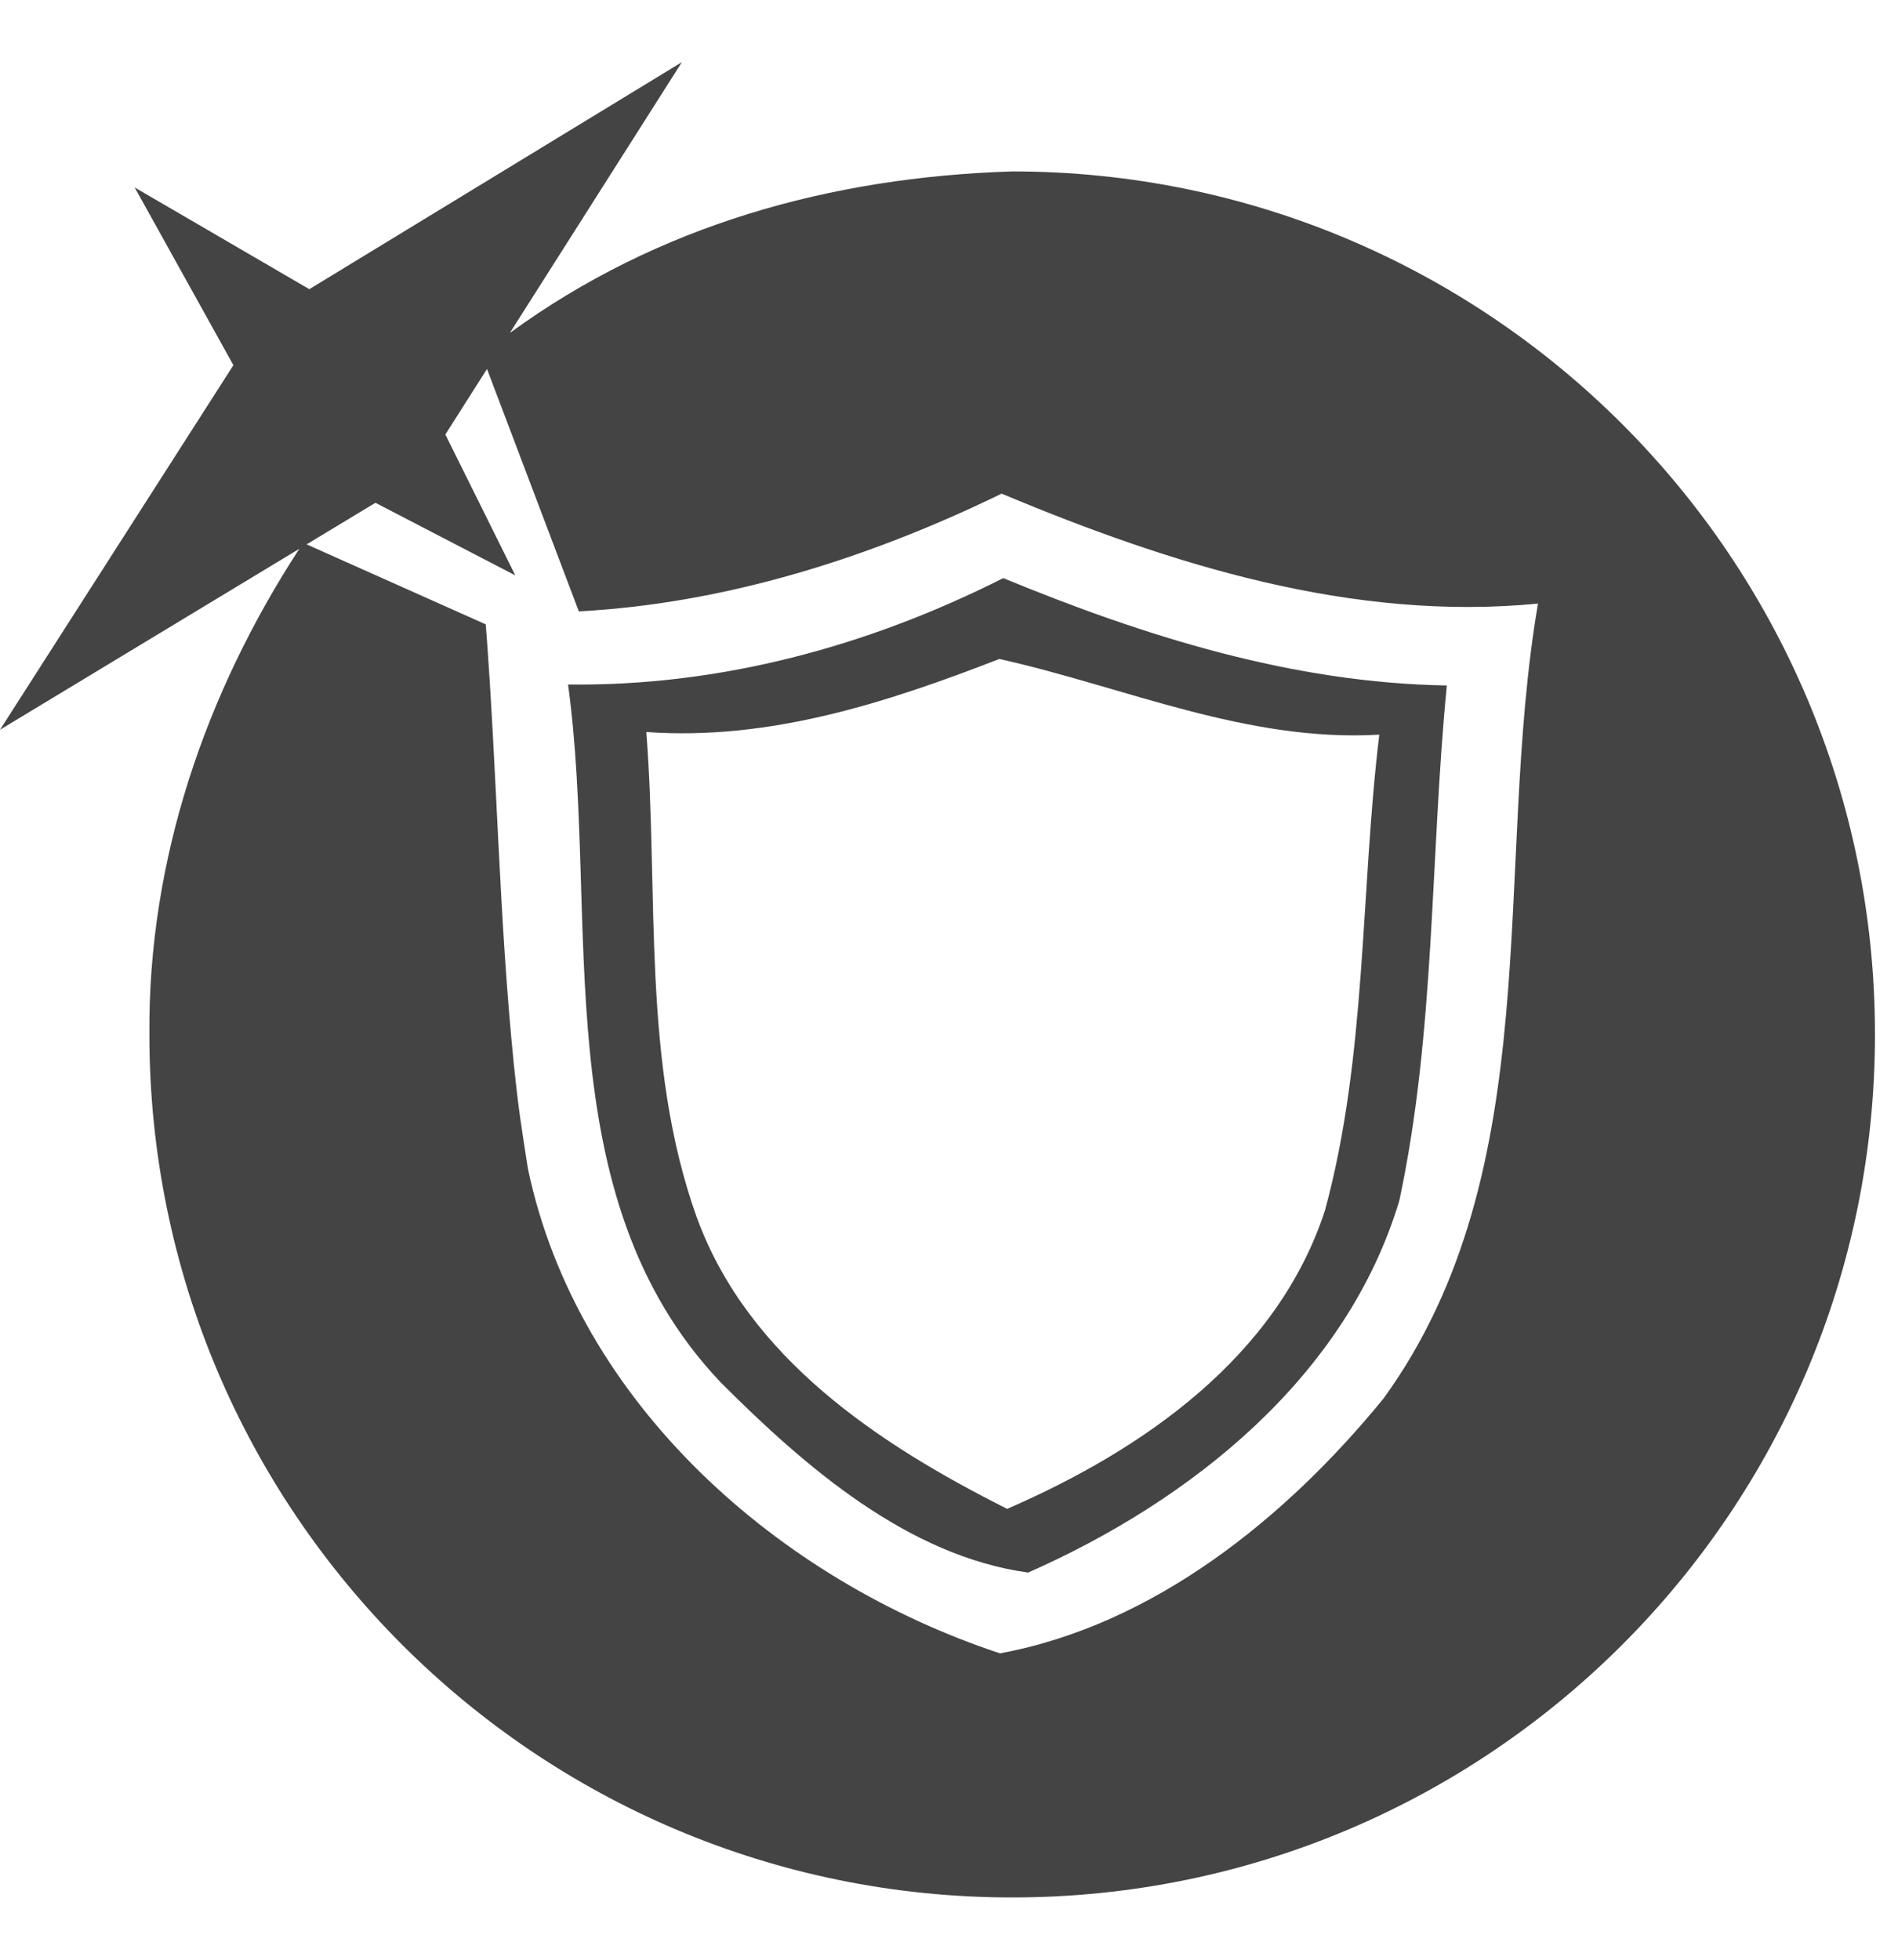 <!-- Generated by IcoMoon.io -->
<svg version="1.1" xmlns="http://www.w3.org/2000/svg" width="31" height="32" viewBox="0 0 31 32">
<title>ability-indestructible</title>
<path fill="#444" d="M 11.137 1.015 l -2.81 4.422 c 2.414 -1.76 5.238 -2.544 8.205 -2.638 v 0 c 7.783 0 14.092 6.309 14.092 14.092 s -6.309 14.092 -14.092 14.092 s -14.092 -6.309 -14.092 -14.092 c -0.022 -2.839 0.91 -5.567 2.449 -7.93 l -4.889 2.955 l 3.812 -5.953 l -1.612 -2.902 l 2.852 1.661 l 6.085 -3.707 z M 7.954 6.025 l -0.68 1.07 l 1.142 2.3 l -2.284 -1.185 l -1.124 0.679 l 2.926 1.306 c 0.185 2.397 0.216 4.804 0.46 7.197 c 0.076 0.742 0.128 1.045 0.229 1.695 c 0.808 3.829 4.098 6.717 7.71 7.91 c 2.519 -0.465 4.679 -2.218 6.268 -4.166 c 2.709 -3.749 1.78 -8.66 2.519 -12.975 c -3.036 0.296 -5.994 -0.639 -8.761 -1.795 v 0 c -2.152 1.047 -4.505 1.794 -6.905 1.922 l -1.5 -3.958 z M 10.556 11.953 c 2.012 0.143 3.918 -0.475 5.767 -1.193 c 2.054 0.459 4.04 1.362 6.205 1.236 c -0.312 2.582 -0.201 5.244 -0.887 7.768 c -0.782 2.397 -2.978 3.913 -5.191 4.874 c -2.091 -1.051 -4.23 -2.461 -5.069 -4.758 c -0.908 -2.529 -0.618 -5.286 -0.825 -7.927 z M 9.278 11.177 c 0.523 3.813 -0.407 8.349 2.498 11.401 c 1.373 1.373 3.052 2.83 5.017 3.1 c 2.656 -1.172 5.196 -3.19 6.062 -6.073 c 0.591 -2.762 0.502 -5.613 0.776 -8.412 c -2.524 -0.042 -4.937 -0.803 -7.245 -1.753 c -2.207 1.114 -4.626 1.769 -7.108 1.737 z"></path>
</svg>
